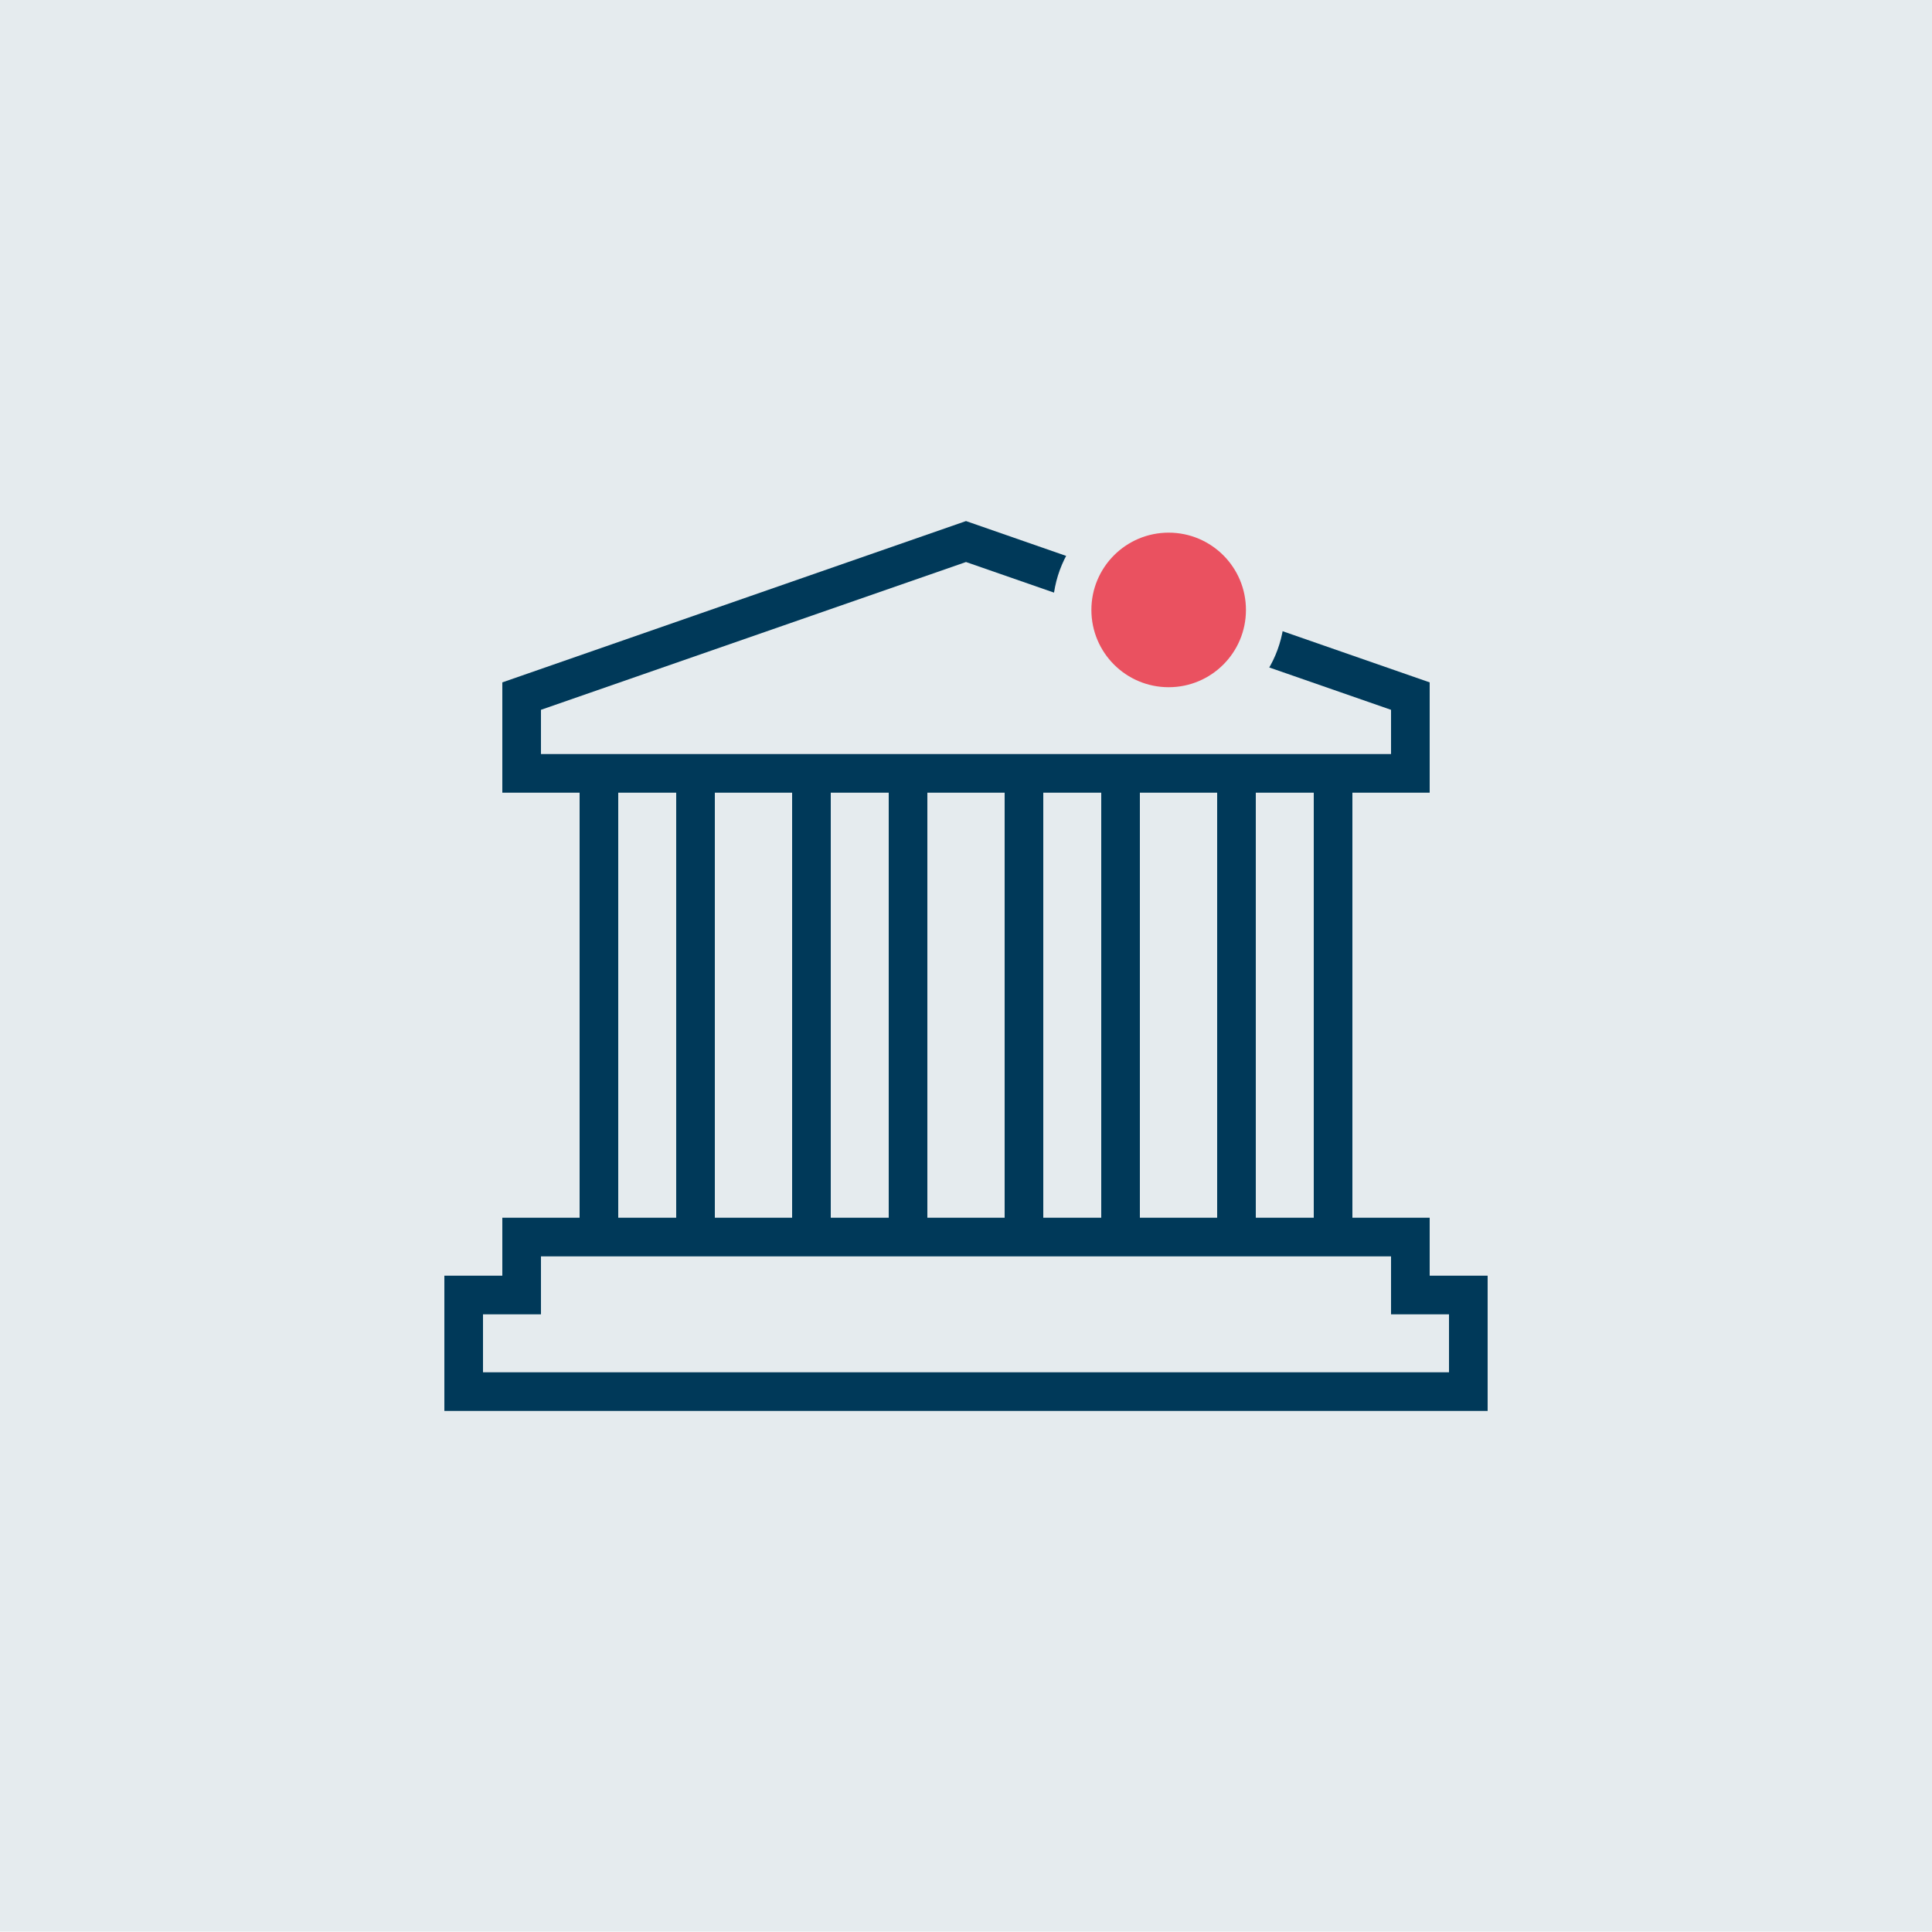 <?xml version="1.0" encoding="UTF-8"?>
<svg xmlns="http://www.w3.org/2000/svg" viewBox="0 0 100 100">
  <defs>
    <style>
      .cls-1 {
        fill: #003959;
      }

      .cls-1, .cls-2, .cls-3 {
        stroke-width: 0px;
      }

      .cls-2 {
        fill: #ea5160;
      }

      .cls-3 {
        fill: #e5ebee;
      }
    </style>
  </defs>
  <g id="Hintergrund">
    <rect class="cls-3" y="-.02" width="100" height="100"></rect>
  </g>
  <g id="Icon">
    <path class="cls-1" d="M74,66.03v-3h-4v-22h4v-5.71l-24-8.35-24,8.35v5.71h4v22h-4v3h-3v7h54v-7h-3ZM28,39.03v-2.29l22-7.65,22,7.65v2.29H28ZM68,41.03v22h-3v-22h3ZM63,41.03v22h-4v-22h4ZM57,41.03v22h-3v-22h3ZM52,41.03v22h-4v-22h4ZM46,41.03v22h-3v-22h3ZM41,41.03v22h-4v-22h4ZM35,41.03v22h-3v-22h3ZM75,71.03H25v-3h3v-3h44v3h3v3Z"></path>
  </g>
  <g id="Roter_Punkt" data-name="Roter Punkt">
    <g>
      <circle class="cls-2" cx="60.49" cy="31.57" r="5"></circle>
      <path class="cls-3" d="M60.49,27.57c2.21,0,4,1.79,4,4s-1.79,4-4,4-4-1.79-4-4,1.79-4,4-4M60.49,25.57c-3.31,0-6,2.69-6,6s2.69,6,6,6,6-2.69,6-6-2.69-6-6-6h0Z"></path>
    </g>
  </g>
</svg>
